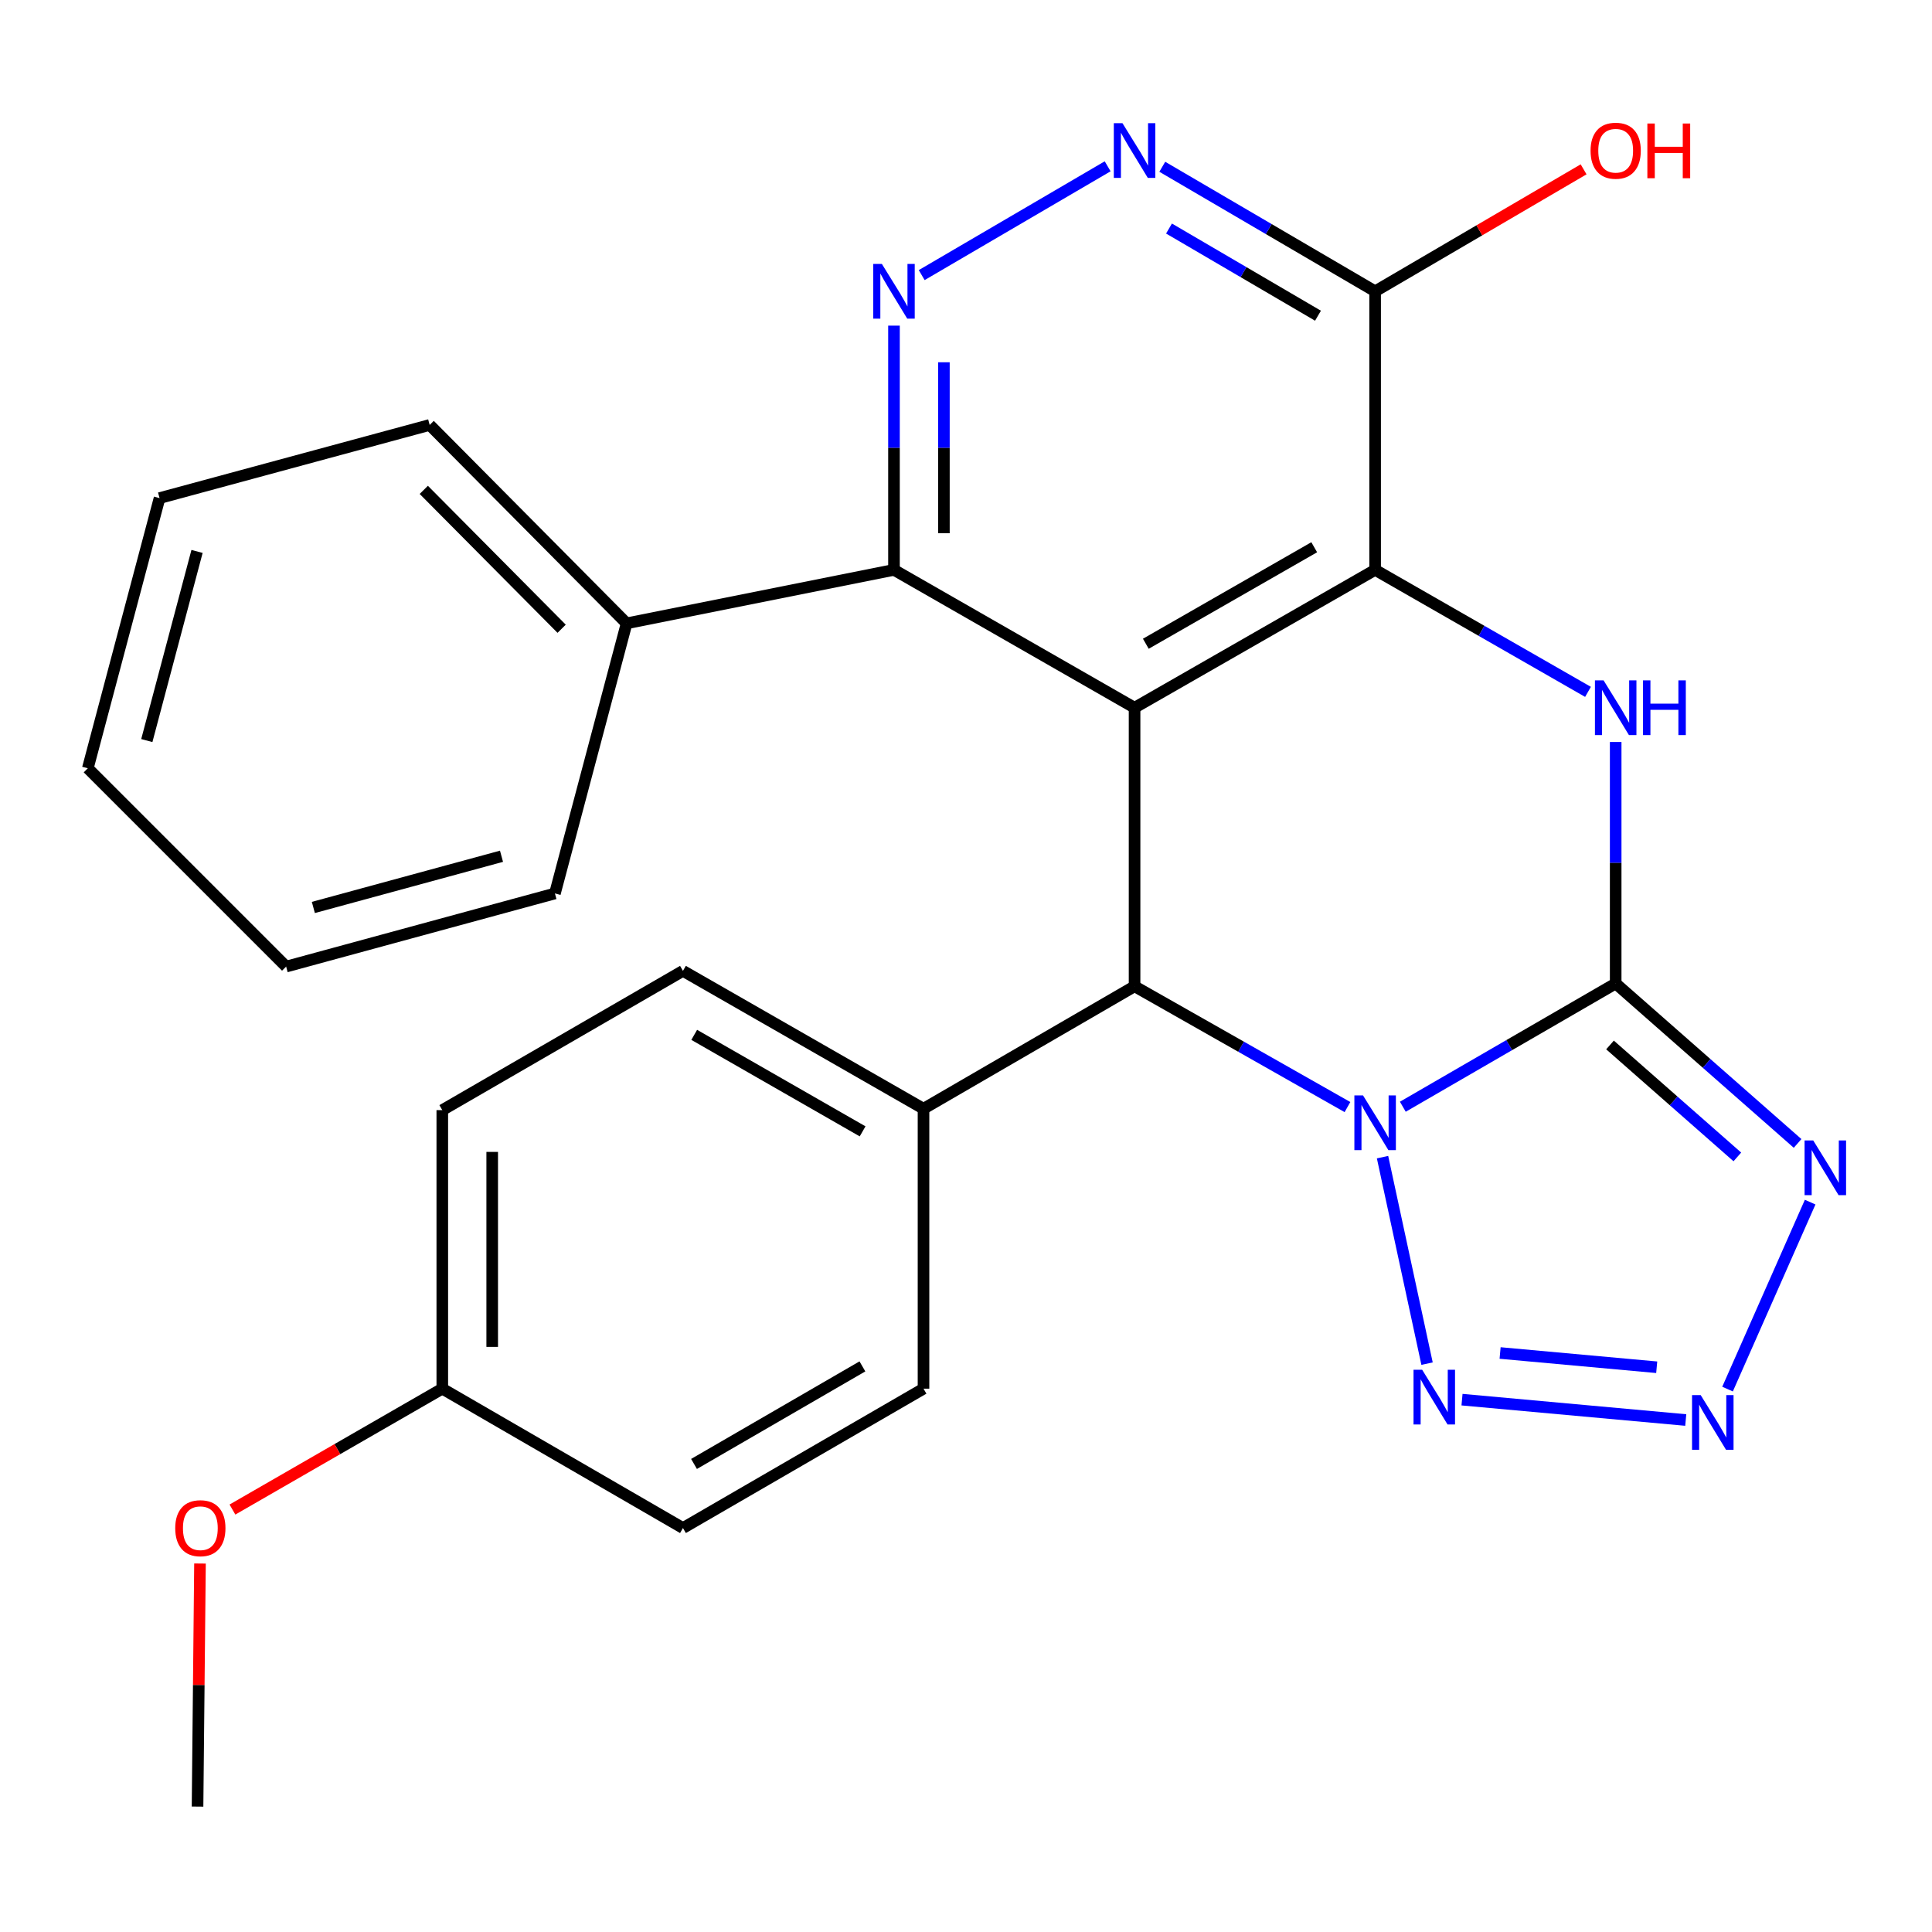 <?xml version='1.0' encoding='iso-8859-1'?>
<svg version='1.1' baseProfile='full'
              xmlns='http://www.w3.org/2000/svg'
                      xmlns:rdkit='http://www.rdkit.org/xml'
                      xmlns:xlink='http://www.w3.org/1999/xlink'
                  xml:space='preserve'
width='1000px' height='1000px' viewBox='0 0 1000 1000'>
<!-- END OF HEADER -->
<rect style='opacity:1.0;fill:#FFFFFF;stroke:none' width='1000' height='1000' x='0' y='0'> </rect>
<path class='bond-0' d='M 726.099,572.842 L 781.187,540.946' style='fill:none;fill-rule:evenodd;stroke:#0000FF;stroke-width:6px;stroke-linecap:butt;stroke-linejoin:miter;stroke-opacity:1' />
<path class='bond-0' d='M 781.187,540.946 L 836.274,509.049' style='fill:none;fill-rule:evenodd;stroke:#000000;stroke-width:6px;stroke-linecap:butt;stroke-linejoin:miter;stroke-opacity:1' />
<path class='bond-4' d='M 697.444,573.02 L 642.347,541.759' style='fill:none;fill-rule:evenodd;stroke:#0000FF;stroke-width:6px;stroke-linecap:butt;stroke-linejoin:miter;stroke-opacity:1' />
<path class='bond-4' d='M 642.347,541.759 L 587.25,510.498' style='fill:none;fill-rule:evenodd;stroke:#000000;stroke-width:6px;stroke-linecap:butt;stroke-linejoin:miter;stroke-opacity:1' />
<path class='bond-6' d='M 715.598,598.936 L 738.64,705.815' style='fill:none;fill-rule:evenodd;stroke:#0000FF;stroke-width:6px;stroke-linecap:butt;stroke-linejoin:miter;stroke-opacity:1' />
<path class='bond-3' d='M 836.274,509.049 L 836.274,446.55' style='fill:none;fill-rule:evenodd;stroke:#000000;stroke-width:6px;stroke-linecap:butt;stroke-linejoin:miter;stroke-opacity:1' />
<path class='bond-3' d='M 836.274,446.55 L 836.274,384.051' style='fill:none;fill-rule:evenodd;stroke:#0000FF;stroke-width:6px;stroke-linecap:butt;stroke-linejoin:miter;stroke-opacity:1' />
<path class='bond-5' d='M 836.274,509.049 L 883.353,550.441' style='fill:none;fill-rule:evenodd;stroke:#000000;stroke-width:6px;stroke-linecap:butt;stroke-linejoin:miter;stroke-opacity:1' />
<path class='bond-5' d='M 883.353,550.441 L 930.431,591.834' style='fill:none;fill-rule:evenodd;stroke:#0000FF;stroke-width:6px;stroke-linecap:butt;stroke-linejoin:miter;stroke-opacity:1' />
<path class='bond-5' d='M 833.339,540.869 L 866.293,569.844' style='fill:none;fill-rule:evenodd;stroke:#000000;stroke-width:6px;stroke-linecap:butt;stroke-linejoin:miter;stroke-opacity:1' />
<path class='bond-5' d='M 866.293,569.844 L 899.248,598.819' style='fill:none;fill-rule:evenodd;stroke:#0000FF;stroke-width:6px;stroke-linecap:butt;stroke-linejoin:miter;stroke-opacity:1' />
<path class='bond-1' d='M 587.25,366.323 L 587.25,510.498' style='fill:none;fill-rule:evenodd;stroke:#000000;stroke-width:6px;stroke-linecap:butt;stroke-linejoin:miter;stroke-opacity:1' />
<path class='bond-2' d='M 587.25,366.323 L 711.762,294.96' style='fill:none;fill-rule:evenodd;stroke:#000000;stroke-width:6px;stroke-linecap:butt;stroke-linejoin:miter;stroke-opacity:1' />
<path class='bond-2' d='M 593.08,333.204 L 680.239,283.25' style='fill:none;fill-rule:evenodd;stroke:#000000;stroke-width:6px;stroke-linecap:butt;stroke-linejoin:miter;stroke-opacity:1' />
<path class='bond-8' d='M 587.25,366.323 L 462.724,294.96' style='fill:none;fill-rule:evenodd;stroke:#000000;stroke-width:6px;stroke-linecap:butt;stroke-linejoin:miter;stroke-opacity:1' />
<path class='bond-10' d='M 711.762,294.96 L 711.762,150.784' style='fill:none;fill-rule:evenodd;stroke:#000000;stroke-width:6px;stroke-linecap:butt;stroke-linejoin:miter;stroke-opacity:1' />
<path class='bond-28' d='M 711.762,294.96 L 766.855,326.535' style='fill:none;fill-rule:evenodd;stroke:#000000;stroke-width:6px;stroke-linecap:butt;stroke-linejoin:miter;stroke-opacity:1' />
<path class='bond-28' d='M 766.855,326.535 L 821.947,358.111' style='fill:none;fill-rule:evenodd;stroke:#0000FF;stroke-width:6px;stroke-linecap:butt;stroke-linejoin:miter;stroke-opacity:1' />
<path class='bond-12' d='M 587.25,510.498 L 478.01,573.881' style='fill:none;fill-rule:evenodd;stroke:#000000;stroke-width:6px;stroke-linecap:butt;stroke-linejoin:miter;stroke-opacity:1' />
<path class='bond-27' d='M 936.934,622.216 L 894.173,718.993' style='fill:none;fill-rule:evenodd;stroke:#0000FF;stroke-width:6px;stroke-linecap:butt;stroke-linejoin:miter;stroke-opacity:1' />
<path class='bond-7' d='M 756.736,724.459 L 872.54,734.997' style='fill:none;fill-rule:evenodd;stroke:#0000FF;stroke-width:6px;stroke-linecap:butt;stroke-linejoin:miter;stroke-opacity:1' />
<path class='bond-7' d='M 776.448,700.31 L 857.511,707.687' style='fill:none;fill-rule:evenodd;stroke:#0000FF;stroke-width:6px;stroke-linecap:butt;stroke-linejoin:miter;stroke-opacity:1' />
<path class='bond-9' d='M 462.724,294.96 L 462.724,231.754' style='fill:none;fill-rule:evenodd;stroke:#000000;stroke-width:6px;stroke-linecap:butt;stroke-linejoin:miter;stroke-opacity:1' />
<path class='bond-9' d='M 462.724,231.754 L 462.724,168.549' style='fill:none;fill-rule:evenodd;stroke:#0000FF;stroke-width:6px;stroke-linecap:butt;stroke-linejoin:miter;stroke-opacity:1' />
<path class='bond-9' d='M 488.559,275.998 L 488.559,231.754' style='fill:none;fill-rule:evenodd;stroke:#000000;stroke-width:6px;stroke-linecap:butt;stroke-linejoin:miter;stroke-opacity:1' />
<path class='bond-9' d='M 488.559,231.754 L 488.559,187.51' style='fill:none;fill-rule:evenodd;stroke:#0000FF;stroke-width:6px;stroke-linecap:butt;stroke-linejoin:miter;stroke-opacity:1' />
<path class='bond-13' d='M 462.724,294.96 L 324.333,322.647' style='fill:none;fill-rule:evenodd;stroke:#000000;stroke-width:6px;stroke-linecap:butt;stroke-linejoin:miter;stroke-opacity:1' />
<path class='bond-11' d='M 477.071,142.391 L 573.319,86.079' style='fill:none;fill-rule:evenodd;stroke:#0000FF;stroke-width:6px;stroke-linecap:butt;stroke-linejoin:miter;stroke-opacity:1' />
<path class='bond-16' d='M 711.762,150.784 L 765.715,119.215' style='fill:none;fill-rule:evenodd;stroke:#000000;stroke-width:6px;stroke-linecap:butt;stroke-linejoin:miter;stroke-opacity:1' />
<path class='bond-16' d='M 765.715,119.215 L 819.668,87.646' style='fill:none;fill-rule:evenodd;stroke:#FF0000;stroke-width:6px;stroke-linecap:butt;stroke-linejoin:miter;stroke-opacity:1' />
<path class='bond-30' d='M 711.762,150.784 L 656.68,118.554' style='fill:none;fill-rule:evenodd;stroke:#000000;stroke-width:6px;stroke-linecap:butt;stroke-linejoin:miter;stroke-opacity:1' />
<path class='bond-30' d='M 656.68,118.554 L 601.597,86.323' style='fill:none;fill-rule:evenodd;stroke:#0000FF;stroke-width:6px;stroke-linecap:butt;stroke-linejoin:miter;stroke-opacity:1' />
<path class='bond-30' d='M 682.19,163.414 L 643.632,140.852' style='fill:none;fill-rule:evenodd;stroke:#000000;stroke-width:6px;stroke-linecap:butt;stroke-linejoin:miter;stroke-opacity:1' />
<path class='bond-30' d='M 643.632,140.852 L 605.074,118.291' style='fill:none;fill-rule:evenodd;stroke:#0000FF;stroke-width:6px;stroke-linecap:butt;stroke-linejoin:miter;stroke-opacity:1' />
<path class='bond-14' d='M 478.01,573.881 L 353.498,502.518' style='fill:none;fill-rule:evenodd;stroke:#000000;stroke-width:6px;stroke-linecap:butt;stroke-linejoin:miter;stroke-opacity:1' />
<path class='bond-14' d='M 446.486,585.592 L 359.328,535.637' style='fill:none;fill-rule:evenodd;stroke:#000000;stroke-width:6px;stroke-linecap:butt;stroke-linejoin:miter;stroke-opacity:1' />
<path class='bond-15' d='M 478.01,573.881 L 478.01,718.774' style='fill:none;fill-rule:evenodd;stroke:#000000;stroke-width:6px;stroke-linecap:butt;stroke-linejoin:miter;stroke-opacity:1' />
<path class='bond-21' d='M 324.333,322.647 L 222.398,219.951' style='fill:none;fill-rule:evenodd;stroke:#000000;stroke-width:6px;stroke-linecap:butt;stroke-linejoin:miter;stroke-opacity:1' />
<path class='bond-21' d='M 290.706,325.443 L 219.352,253.556' style='fill:none;fill-rule:evenodd;stroke:#000000;stroke-width:6px;stroke-linecap:butt;stroke-linejoin:miter;stroke-opacity:1' />
<path class='bond-22' d='M 324.333,322.647 L 287.23,462.445' style='fill:none;fill-rule:evenodd;stroke:#000000;stroke-width:6px;stroke-linecap:butt;stroke-linejoin:miter;stroke-opacity:1' />
<path class='bond-19' d='M 353.498,502.518 L 228.929,574.599' style='fill:none;fill-rule:evenodd;stroke:#000000;stroke-width:6px;stroke-linecap:butt;stroke-linejoin:miter;stroke-opacity:1' />
<path class='bond-18' d='M 478.01,718.774 L 353.498,790.912' style='fill:none;fill-rule:evenodd;stroke:#000000;stroke-width:6px;stroke-linecap:butt;stroke-linejoin:miter;stroke-opacity:1' />
<path class='bond-18' d='M 446.382,707.241 L 359.223,757.737' style='fill:none;fill-rule:evenodd;stroke:#000000;stroke-width:6px;stroke-linecap:butt;stroke-linejoin:miter;stroke-opacity:1' />
<path class='bond-17' d='M 228.929,718.774 L 353.498,790.912' style='fill:none;fill-rule:evenodd;stroke:#000000;stroke-width:6px;stroke-linecap:butt;stroke-linejoin:miter;stroke-opacity:1' />
<path class='bond-20' d='M 228.929,718.774 L 174.62,750.058' style='fill:none;fill-rule:evenodd;stroke:#000000;stroke-width:6px;stroke-linecap:butt;stroke-linejoin:miter;stroke-opacity:1' />
<path class='bond-20' d='M 174.62,750.058 L 120.312,781.343' style='fill:none;fill-rule:evenodd;stroke:#FF0000;stroke-width:6px;stroke-linecap:butt;stroke-linejoin:miter;stroke-opacity:1' />
<path class='bond-29' d='M 228.929,718.774 L 228.929,574.599' style='fill:none;fill-rule:evenodd;stroke:#000000;stroke-width:6px;stroke-linecap:butt;stroke-linejoin:miter;stroke-opacity:1' />
<path class='bond-29' d='M 254.764,697.148 L 254.764,596.225' style='fill:none;fill-rule:evenodd;stroke:#000000;stroke-width:6px;stroke-linecap:butt;stroke-linejoin:miter;stroke-opacity:1' />
<path class='bond-23' d='M 103.514,809.277 L 102.882,872.183' style='fill:none;fill-rule:evenodd;stroke:#FF0000;stroke-width:6px;stroke-linecap:butt;stroke-linejoin:miter;stroke-opacity:1' />
<path class='bond-23' d='M 102.882,872.183 L 102.249,935.088' style='fill:none;fill-rule:evenodd;stroke:#000000;stroke-width:6px;stroke-linecap:butt;stroke-linejoin:miter;stroke-opacity:1' />
<path class='bond-24' d='M 222.398,219.951 L 82.586,257.814' style='fill:none;fill-rule:evenodd;stroke:#000000;stroke-width:6px;stroke-linecap:butt;stroke-linejoin:miter;stroke-opacity:1' />
<path class='bond-25' d='M 287.23,462.445 L 148.107,500.308' style='fill:none;fill-rule:evenodd;stroke:#000000;stroke-width:6px;stroke-linecap:butt;stroke-linejoin:miter;stroke-opacity:1' />
<path class='bond-25' d='M 259.577,443.196 L 162.191,469.7' style='fill:none;fill-rule:evenodd;stroke:#000000;stroke-width:6px;stroke-linecap:butt;stroke-linejoin:miter;stroke-opacity:1' />
<path class='bond-31' d='M 82.586,257.814 L 45.455,397.655' style='fill:none;fill-rule:evenodd;stroke:#000000;stroke-width:6px;stroke-linecap:butt;stroke-linejoin:miter;stroke-opacity:1' />
<path class='bond-31' d='M 101.986,285.421 L 75.994,383.309' style='fill:none;fill-rule:evenodd;stroke:#000000;stroke-width:6px;stroke-linecap:butt;stroke-linejoin:miter;stroke-opacity:1' />
<path class='bond-26' d='M 148.107,500.308 L 45.455,397.655' style='fill:none;fill-rule:evenodd;stroke:#000000;stroke-width:6px;stroke-linecap:butt;stroke-linejoin:miter;stroke-opacity:1' />
<path  class='atom-0' d='M 705.502 566.984
L 714.782 581.984
Q 715.702 583.464, 717.182 586.144
Q 718.662 588.824, 718.742 588.984
L 718.742 566.984
L 722.502 566.984
L 722.502 595.304
L 718.622 595.304
L 708.662 578.904
Q 707.502 576.984, 706.262 574.784
Q 705.062 572.584, 704.702 571.904
L 704.702 595.304
L 701.022 595.304
L 701.022 566.984
L 705.502 566.984
' fill='#0000FF'/>
<path  class='atom-4' d='M 830.014 352.163
L 839.294 367.163
Q 840.214 368.643, 841.694 371.323
Q 843.174 374.003, 843.254 374.163
L 843.254 352.163
L 847.014 352.163
L 847.014 380.483
L 843.134 380.483
L 833.174 364.083
Q 832.014 362.163, 830.774 359.963
Q 829.574 357.763, 829.214 357.083
L 829.214 380.483
L 825.534 380.483
L 825.534 352.163
L 830.014 352.163
' fill='#0000FF'/>
<path  class='atom-4' d='M 850.414 352.163
L 854.254 352.163
L 854.254 364.203
L 868.734 364.203
L 868.734 352.163
L 872.574 352.163
L 872.574 380.483
L 868.734 380.483
L 868.734 367.403
L 854.254 367.403
L 854.254 380.483
L 850.414 380.483
L 850.414 352.163
' fill='#0000FF'/>
<path  class='atom-6' d='M 938.523 590.293
L 947.803 605.293
Q 948.723 606.773, 950.203 609.453
Q 951.683 612.133, 951.763 612.293
L 951.763 590.293
L 955.523 590.293
L 955.523 618.613
L 951.643 618.613
L 941.683 602.213
Q 940.523 600.293, 939.283 598.093
Q 938.083 595.893, 937.723 595.213
L 937.723 618.613
L 934.043 618.613
L 934.043 590.293
L 938.523 590.293
' fill='#0000FF'/>
<path  class='atom-7' d='M 736.117 708.992
L 745.397 723.992
Q 746.317 725.472, 747.797 728.152
Q 749.277 730.832, 749.357 730.992
L 749.357 708.992
L 753.117 708.992
L 753.117 737.312
L 749.237 737.312
L 739.277 720.912
Q 738.117 718.992, 736.877 716.792
Q 735.677 714.592, 735.317 713.912
L 735.317 737.312
L 731.637 737.312
L 731.637 708.992
L 736.117 708.992
' fill='#0000FF'/>
<path  class='atom-8' d='M 880.279 722.111
L 889.559 737.111
Q 890.479 738.591, 891.959 741.271
Q 893.439 743.951, 893.519 744.111
L 893.519 722.111
L 897.279 722.111
L 897.279 750.431
L 893.399 750.431
L 883.439 734.031
Q 882.279 732.111, 881.039 729.911
Q 879.839 727.711, 879.479 727.031
L 879.479 750.431
L 875.799 750.431
L 875.799 722.111
L 880.279 722.111
' fill='#0000FF'/>
<path  class='atom-10' d='M 456.464 136.624
L 465.744 151.624
Q 466.664 153.104, 468.144 155.784
Q 469.624 158.464, 469.704 158.624
L 469.704 136.624
L 473.464 136.624
L 473.464 164.944
L 469.584 164.944
L 459.624 148.544
Q 458.464 146.624, 457.224 144.424
Q 456.024 142.224, 455.664 141.544
L 455.664 164.944
L 451.984 164.944
L 451.984 136.624
L 456.464 136.624
' fill='#0000FF'/>
<path  class='atom-12' d='M 580.99 63.769
L 590.27 78.769
Q 591.19 80.249, 592.67 82.929
Q 594.15 85.609, 594.23 85.769
L 594.23 63.769
L 597.99 63.769
L 597.99 92.089
L 594.11 92.089
L 584.15 75.689
Q 582.99 73.769, 581.75 71.569
Q 580.55 69.369, 580.19 68.689
L 580.19 92.089
L 576.51 92.089
L 576.51 63.769
L 580.99 63.769
' fill='#0000FF'/>
<path  class='atom-17' d='M 823.274 78.009
Q 823.274 71.209, 826.634 67.409
Q 829.994 63.609, 836.274 63.609
Q 842.554 63.609, 845.914 67.409
Q 849.274 71.209, 849.274 78.009
Q 849.274 84.889, 845.874 88.809
Q 842.474 92.689, 836.274 92.689
Q 830.034 92.689, 826.634 88.809
Q 823.274 84.929, 823.274 78.009
M 836.274 89.489
Q 840.594 89.489, 842.914 86.609
Q 845.274 83.689, 845.274 78.009
Q 845.274 72.449, 842.914 69.649
Q 840.594 66.809, 836.274 66.809
Q 831.954 66.809, 829.594 69.609
Q 827.274 72.409, 827.274 78.009
Q 827.274 83.729, 829.594 86.609
Q 831.954 89.489, 836.274 89.489
' fill='#FF0000'/>
<path  class='atom-17' d='M 852.674 63.929
L 856.514 63.929
L 856.514 75.969
L 870.994 75.969
L 870.994 63.929
L 874.834 63.929
L 874.834 92.249
L 870.994 92.249
L 870.994 79.169
L 856.514 79.169
L 856.514 92.249
L 852.674 92.249
L 852.674 63.929
' fill='#FF0000'/>
<path  class='atom-21' d='M 90.699 790.992
Q 90.699 784.192, 94.059 780.392
Q 97.419 776.592, 103.699 776.592
Q 109.979 776.592, 113.339 780.392
Q 116.699 784.192, 116.699 790.992
Q 116.699 797.872, 113.299 801.792
Q 109.899 805.672, 103.699 805.672
Q 97.459 805.672, 94.059 801.792
Q 90.699 797.912, 90.699 790.992
M 103.699 802.472
Q 108.019 802.472, 110.339 799.592
Q 112.699 796.672, 112.699 790.992
Q 112.699 785.432, 110.339 782.632
Q 108.019 779.792, 103.699 779.792
Q 99.379 779.792, 97.019 782.592
Q 94.699 785.392, 94.699 790.992
Q 94.699 796.712, 97.019 799.592
Q 99.379 802.472, 103.699 802.472
' fill='#FF0000'/>
</svg>
